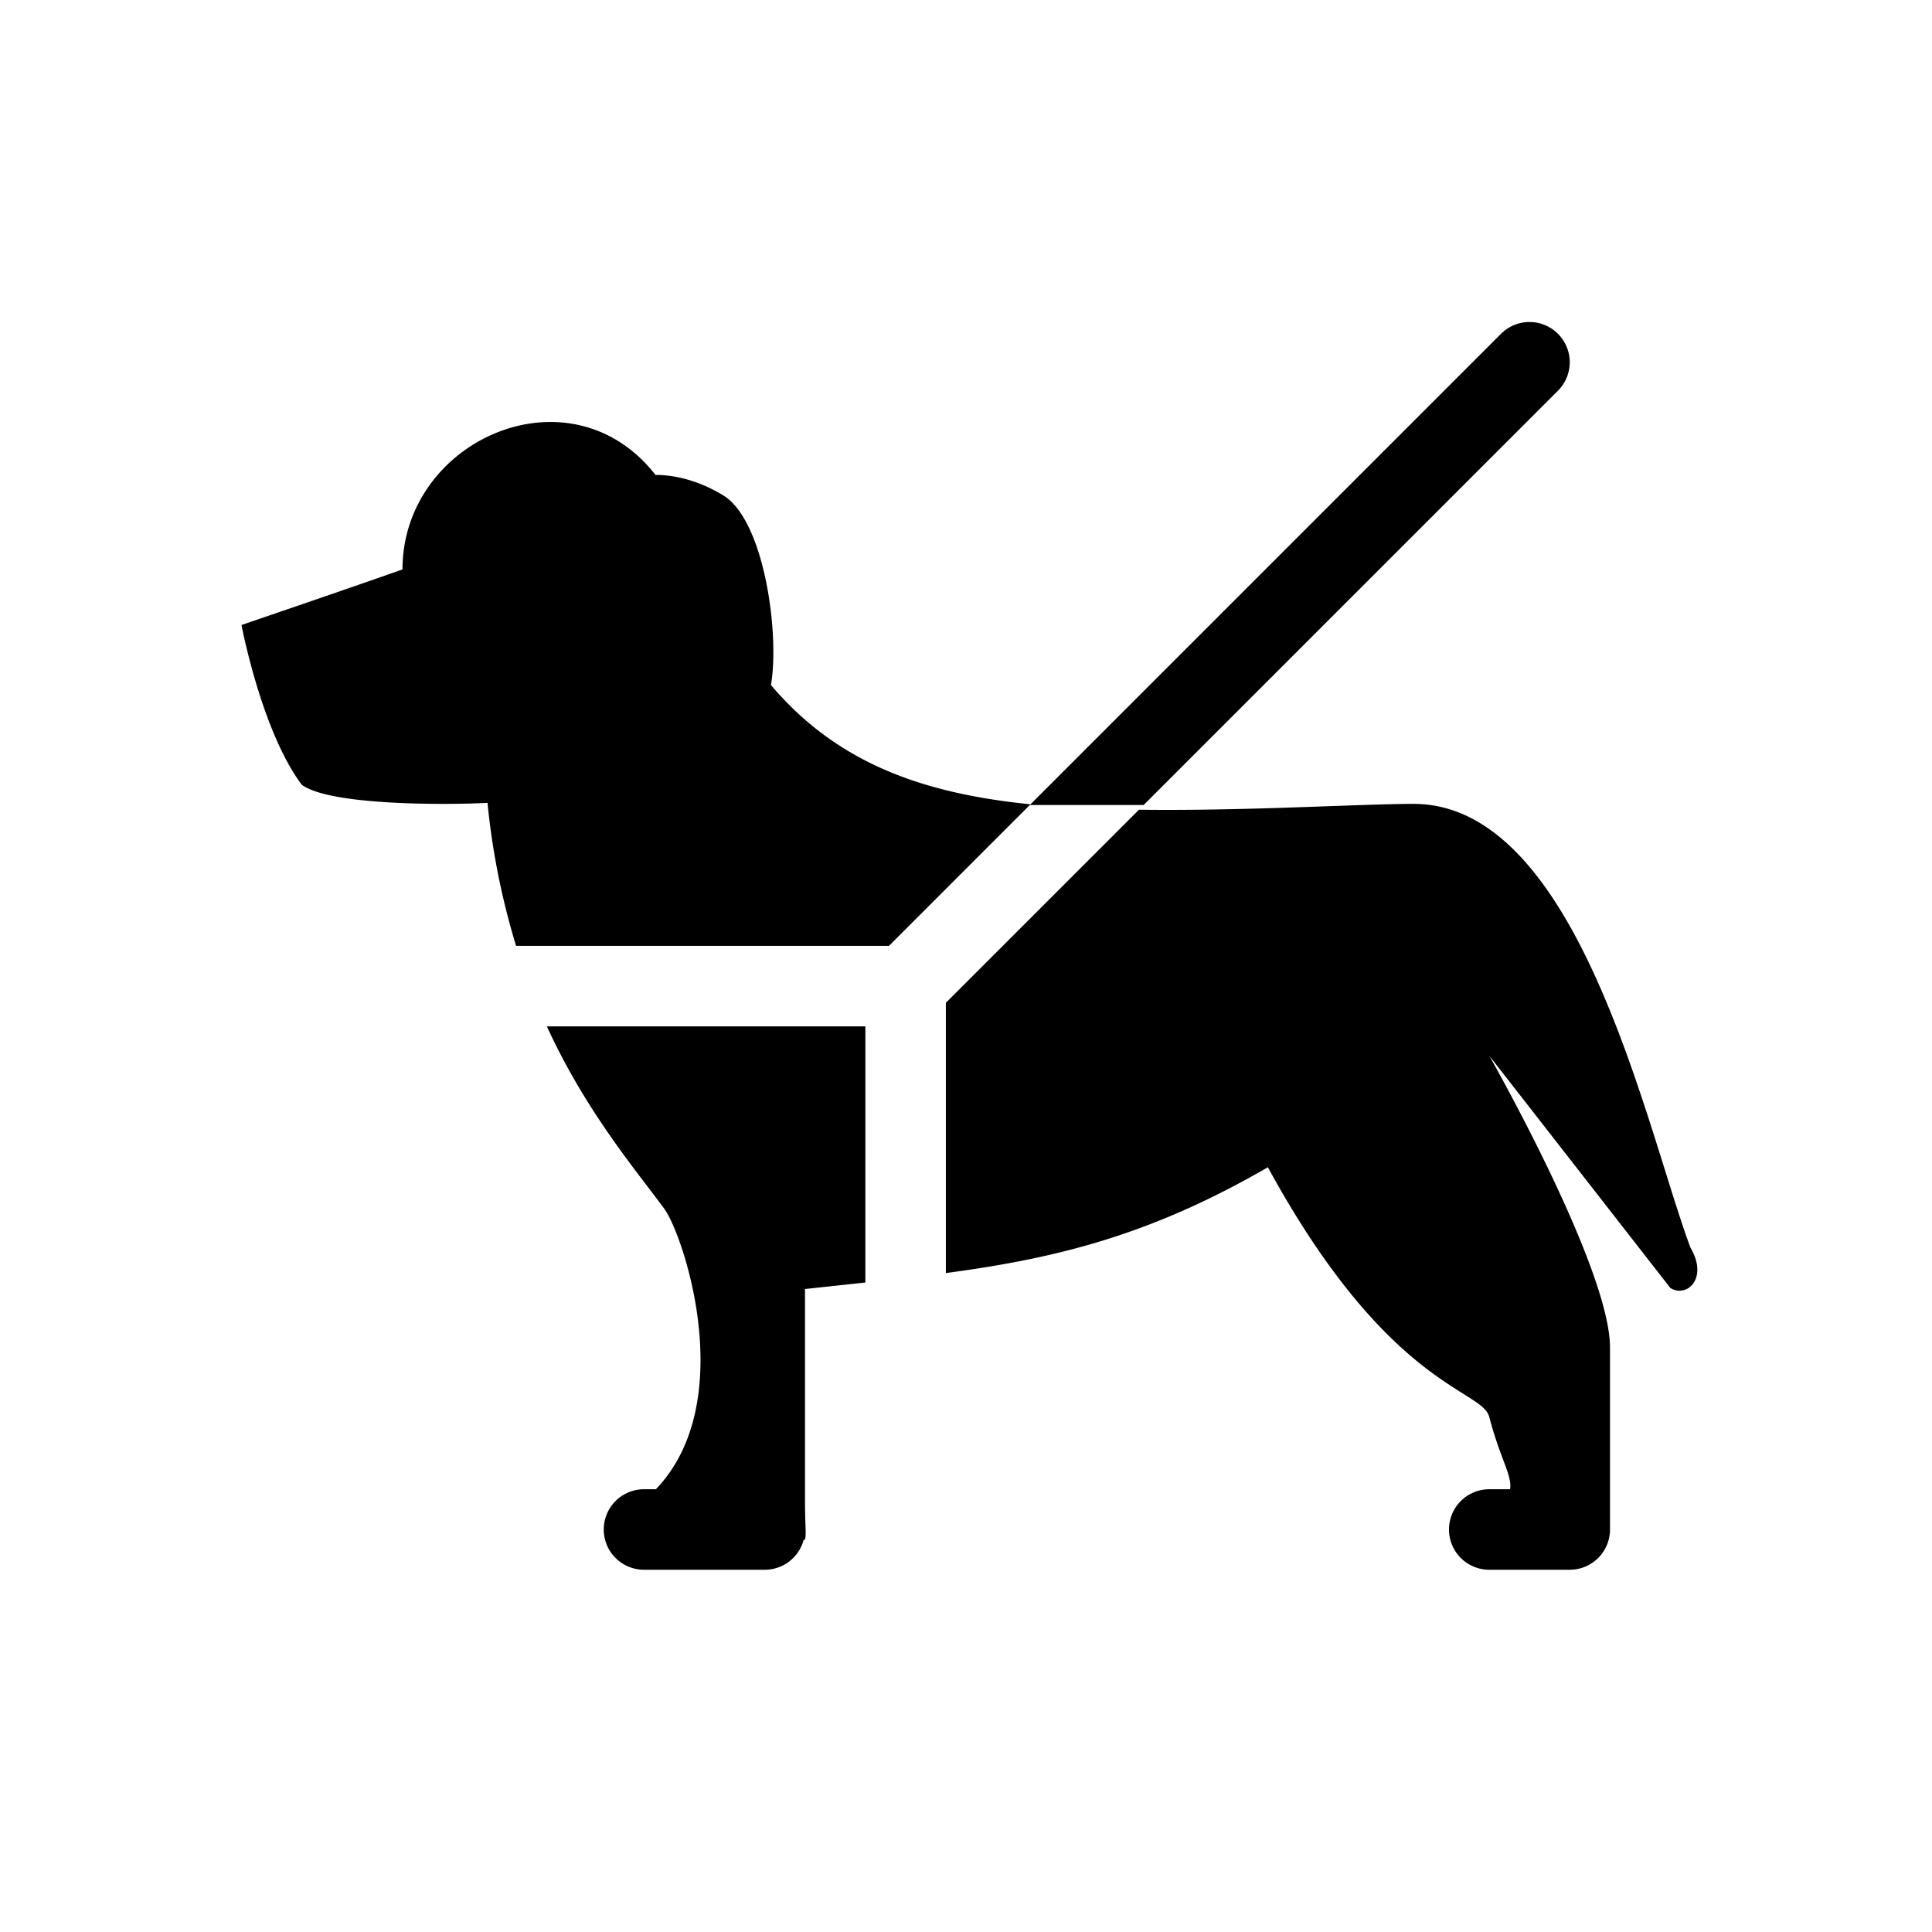 <svg xmlns="http://www.w3.org/2000/svg" width="48" height="48" viewBox="0 0 48 48"><path fill="currentColor" d="M38.707 8.293a1 1 0 0 1 0 1.414L28.414 20h-2.828l-3.5 3.5h-9.264a18.3 18.3 0 0 1-.71-3.553q-.497.025-1.112.025c-1.164 0-2.96-.078-3.5-.472c-1-1.325-1.5-3.972-1.5-3.972s2.787-.951 4-1.381c0-3.224 4.168-5.064 6.286-2.347c.526-.003 1.126.166 1.688.511c1.016.624 1.4 3.436 1.18 4.709c1.605 1.89 3.658 2.666 6.346 2.952l.103.011l11.69-11.69a1 1 0 0 1 1.414 0m-10.41 11.825L23.5 24.914v6.715c2.732-.365 5.067-.932 8-2.629c2.138 3.919 3.929 5.045 4.848 5.624c.37.233.6.377.652.579c.12.46.246.797.344 1.06c.124.329.204.543.174.737H37a1 1 0 1 0 0 2h2a1 1 0 0 0 1-1v-4.523c0-1.977-3-7.249-3-7.249L41.5 32c.405.253.952-.233.5-1c-.189-.504-.395-1.164-.629-1.912c-1.114-3.567-2.847-9.116-6.252-9.116c-.493 0-1.202.026-2.036.055c-1.387.05-3.121.112-4.786.09M21.43 31.871l.07-.007V25.5h-7.914c.807 1.753 1.773 3.022 2.522 4.006q.209.273.392.52c.479.646 1.875 4.805-.205 6.974H16a1 1 0 1 0 0 2h3a1 1 0 0 0 .965-.737h.002q.008 0 .014-.003c.042-.022.039-.136.03-.392a17 17 0 0 1-.011-.594v-5.249l.933-.1l.007-.001z"/></svg>